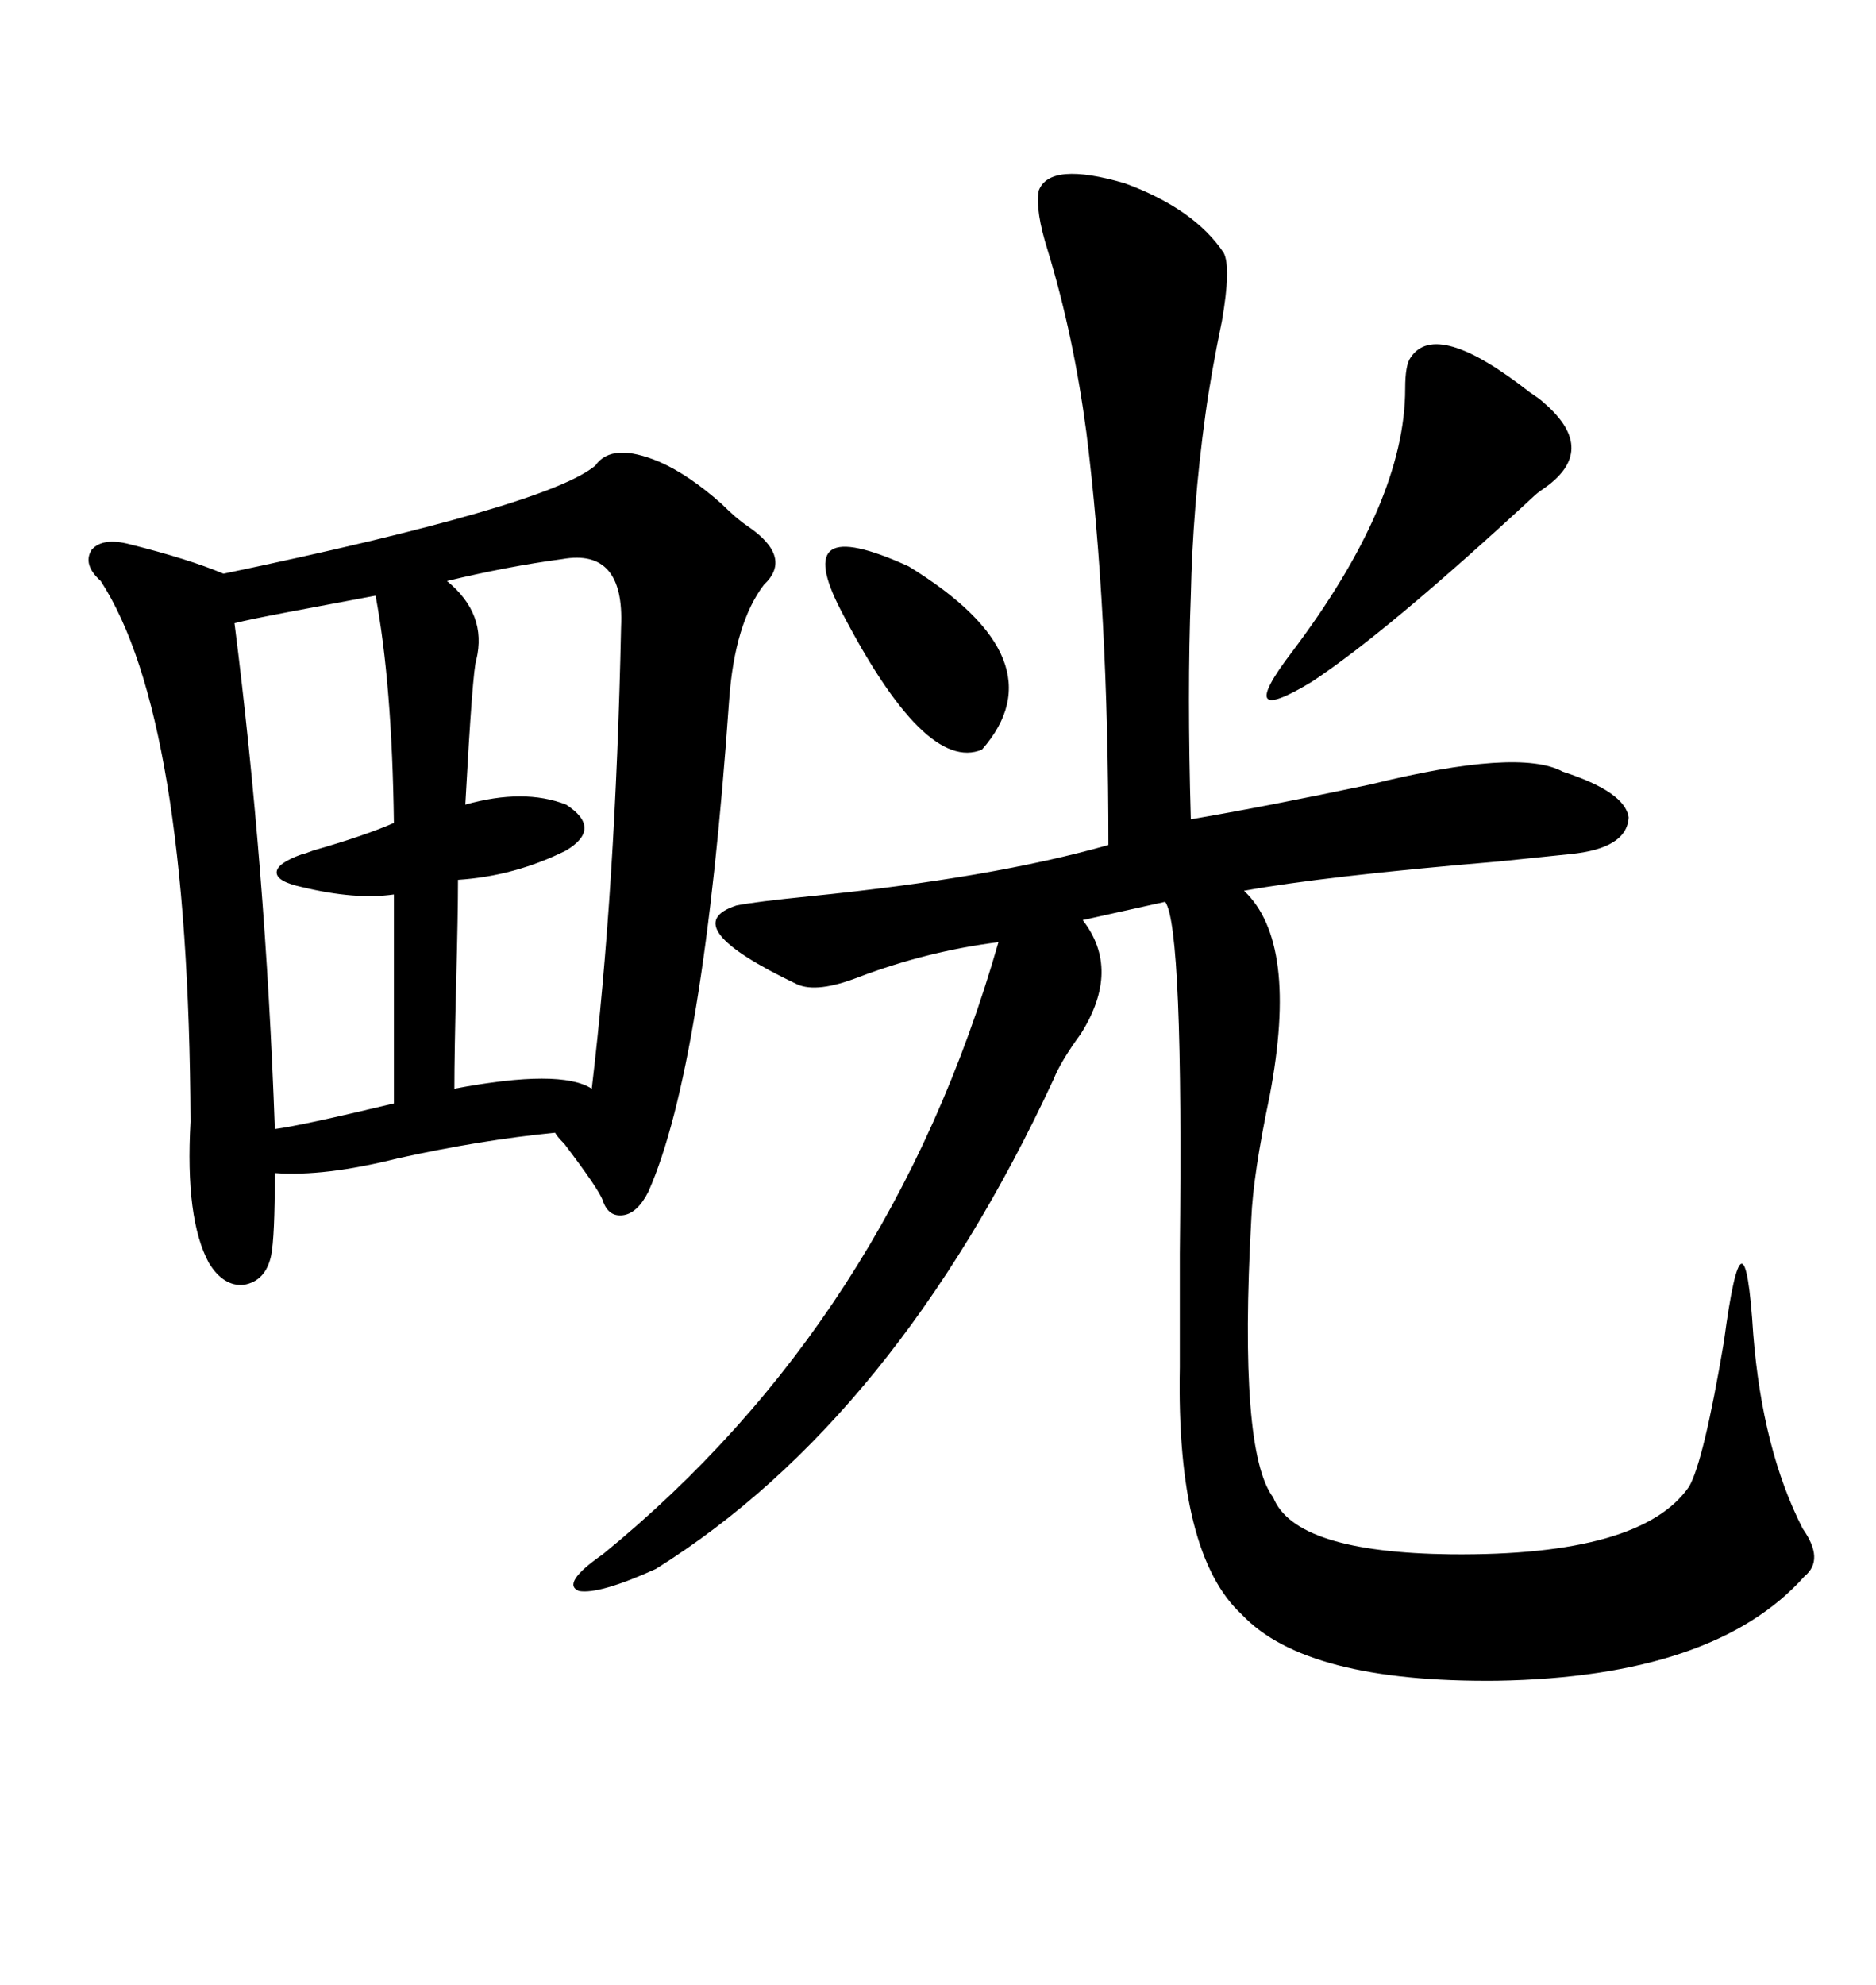 <svg xmlns="http://www.w3.org/2000/svg" xmlns:xlink="http://www.w3.org/1999/xlink" width="300" height="317.285"><path d="M105.47 73.83L105.47 73.83Q110.16 75.88 115.43 80.57L115.43 80.57Q117.77 82.91 119.53 84.08L119.53 84.08Q126.86 89.06 122.17 93.46L122.17 93.46Q117.48 99.61 116.60 111.91L116.60 111.91Q112.50 170.51 103.71 190.43L103.71 190.43Q101.95 193.95 99.61 194.24L99.61 194.24Q97.27 194.53 96.39 191.89L96.39 191.89Q95.80 190.14 90.23 182.81L90.23 182.81Q89.06 181.64 88.77 181.05L88.77 181.05Q76.76 182.23 63.57 185.16L63.57 185.16Q51.86 188.09 43.95 187.50L43.95 187.50Q43.95 197.75 43.36 200.68L43.36 200.68Q42.48 204.79 38.96 205.37L38.96 205.37Q35.74 205.66 33.40 201.86L33.40 201.86Q29.59 194.82 30.47 179.30L30.47 179.30Q30.18 114.55 16.11 92.87L16.11 92.87Q13.18 90.23 14.65 87.89L14.65 87.89Q16.41 85.84 20.80 87.01L20.80 87.01Q30.18 89.36 35.74 91.70L35.74 91.70Q87.60 80.86 95.21 74.41L95.21 74.41Q97.85 70.61 105.47 73.83ZM195.70 40.43L195.70 40.43Q196.88 42.77 195.41 51.27L195.41 51.27Q193.65 59.77 192.77 66.21L192.77 66.21Q190.72 81.15 190.43 95.21L190.43 95.21Q189.84 110.45 190.43 130.96L190.43 130.96Q202.44 128.91 219.14 125.39L219.14 125.39Q242.87 119.53 249.90 123.34L249.90 123.34Q259.86 126.56 260.45 130.66L260.45 130.66Q260.16 135.64 251.07 136.52L251.07 136.52Q248.14 136.82 239.65 137.70L239.65 137.70Q211.82 140.04 198.93 142.38L198.93 142.38Q207.71 150.59 203.03 175.20L203.03 175.20Q200.39 187.79 200.10 194.82L200.10 194.82Q198.05 232.03 203.61 239.36L203.61 239.36Q207.13 248.14 232.03 248.44L232.03 248.44Q262.50 248.73 270.12 237.60L270.12 237.60Q272.46 233.50 275.68 214.45L275.68 214.45Q278.91 190.14 280.37 213.28L280.37 213.28Q281.84 231.74 288.28 244.34L288.28 244.34Q291.80 249.32 288.57 251.95L288.57 251.95Q274.22 268.07 239.36 268.65L239.36 268.65Q208.89 268.95 198.63 258.11L198.63 258.11Q188.09 248.44 188.67 218.55L188.67 218.55Q188.67 212.11 188.67 200.39L188.67 200.39Q189.26 148.24 186.33 144.14L186.33 144.14L173.14 147.07Q179.30 154.98 172.85 165.23L172.85 165.23Q169.63 169.63 168.46 172.56L168.46 172.56Q143.26 226.76 104.88 250.78L104.88 250.78Q95.80 254.88 92.58 254.30L92.58 254.30Q89.65 253.13 96.39 248.44L96.39 248.44Q142.38 210.94 159.67 150.59L159.67 150.59Q148.24 152.05 137.40 156.15L137.40 156.15Q130.66 158.79 127.44 157.32L127.44 157.32Q107.81 147.95 117.77 144.73L117.77 144.73Q120.70 144.14 129.49 143.26L129.49 143.26Q158.79 140.33 177.25 135.06L177.25 135.06Q177.25 97.27 173.73 69.14L173.73 69.14Q171.68 53.61 167.58 40.14L167.58 40.14Q165.53 33.69 166.11 30.47L166.11 30.47Q167.87 25.78 179.88 29.30L179.88 29.30Q191.02 33.40 195.70 40.43ZM89.94 89.36L89.94 89.36Q81.15 90.53 71.48 92.87L71.48 92.87Q77.93 98.14 76.17 105.47L76.17 105.47Q75.59 106.93 74.41 128.61L74.41 128.61Q83.79 125.98 90.53 128.61L90.53 128.61Q96.39 132.42 90.53 135.94L90.53 135.94Q82.32 140.04 73.24 140.63L73.24 140.63Q73.24 145.90 72.95 157.03L72.95 157.03Q72.66 168.46 72.66 174.02L72.66 174.02Q89.65 170.80 94.63 174.02L94.63 174.02Q98.44 142.09 99.32 100.20L99.32 100.20Q99.90 87.60 89.94 89.36ZM60.06 95.21L60.06 95.21Q56.84 95.80 46.00 97.85L46.00 97.85Q39.84 99.02 37.50 99.61L37.50 99.61Q42.48 138.87 43.95 180.47L43.95 180.47Q48.34 179.88 62.99 176.37L62.99 176.37L62.99 142.97Q56.84 143.85 48.34 141.80L48.34 141.80Q44.24 140.92 44.24 139.45L44.24 139.45Q44.24 137.99 48.34 136.52L48.34 136.52Q48.63 136.52 50.10 135.94L50.10 135.94Q58.30 133.59 62.99 131.54L62.99 131.54Q62.70 109.28 60.06 95.21ZM246.97 64.45L246.97 64.45Q255.76 72.07 246.68 78.22L246.68 78.22Q245.80 78.81 245.21 79.39L245.21 79.39Q221.78 101.07 209.77 108.98L209.77 108.98Q197.17 116.60 206.54 104.30L206.54 104.30Q224.71 80.27 224.71 62.11L224.71 62.11Q224.71 58.30 225.59 57.13L225.59 57.13Q229.69 50.98 244.63 62.70L244.63 62.70Q246.39 63.87 246.97 64.45ZM134.47 97.56L134.47 97.56Q130.37 89.65 133.01 87.89L133.01 87.89Q135.64 86.13 145.31 90.53L145.31 90.53Q169.63 105.47 157.03 119.82L157.03 119.82Q147.95 123.63 134.47 97.56Z"/></svg>